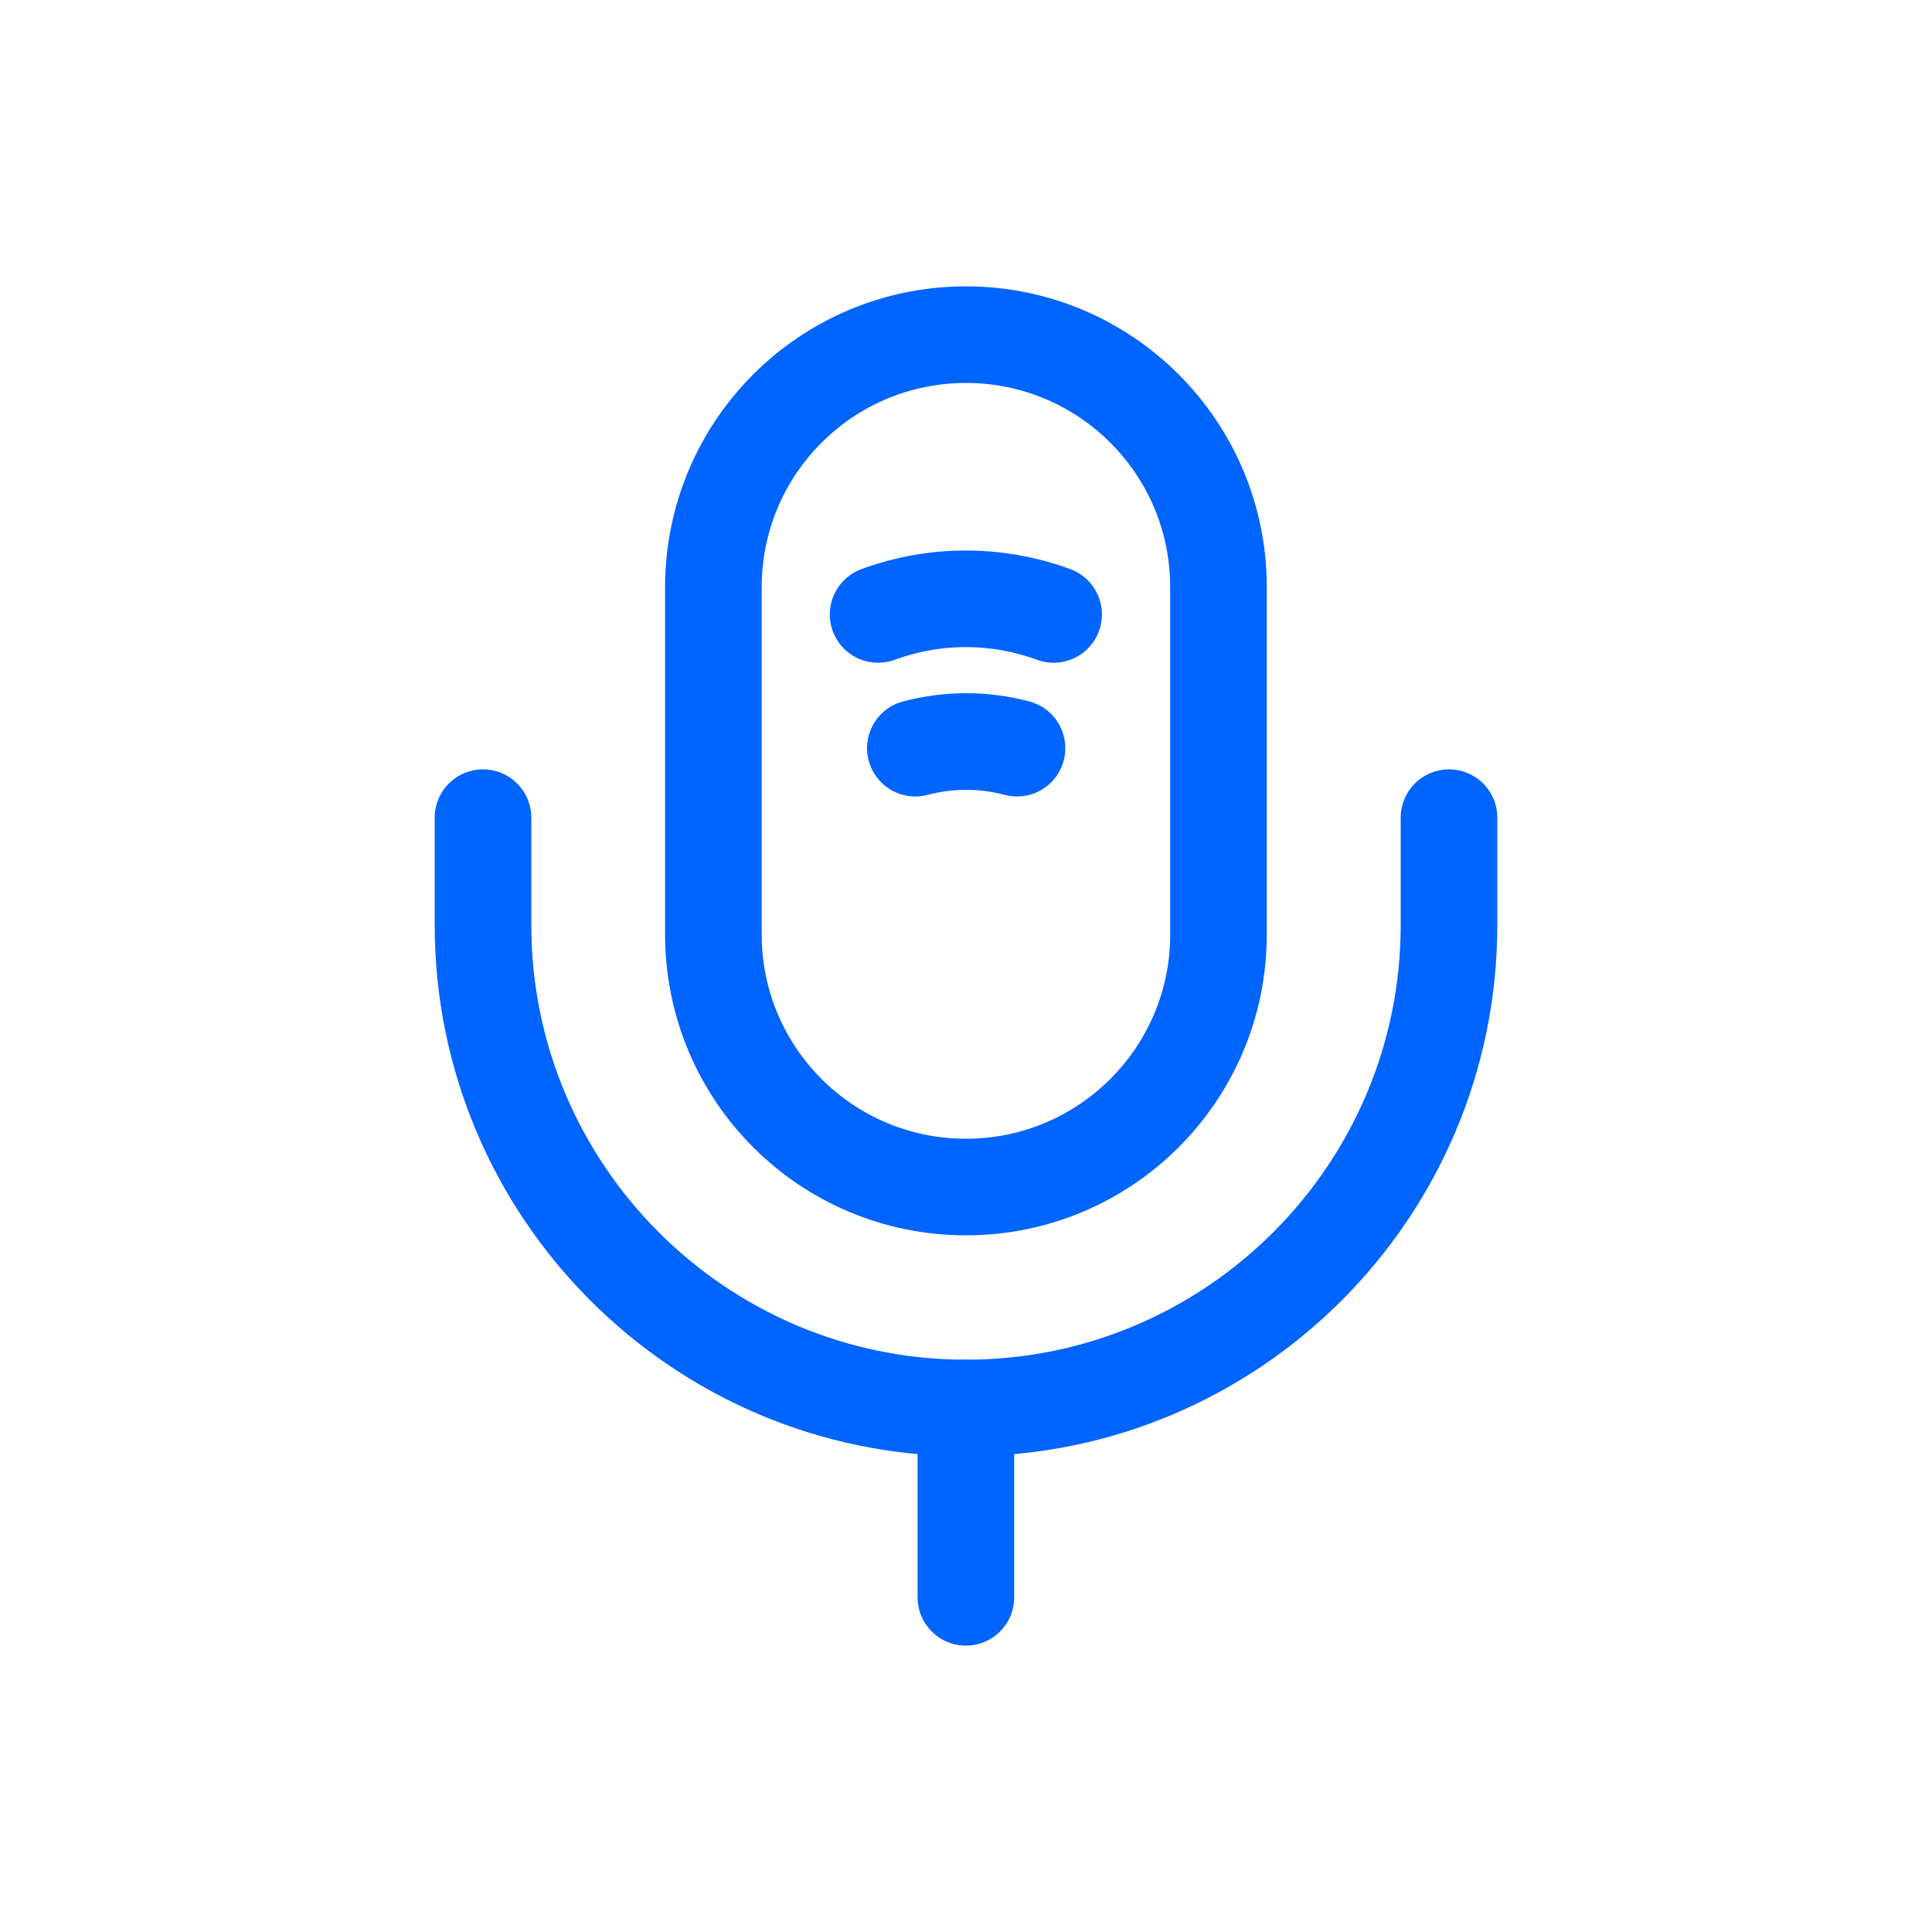 <svg width="32" height="32" viewBox="0 0 32 32" fill="none" xmlns="http://www.w3.org/2000/svg">
<path d="M15.999 19.661C18.31 19.661 20.182 17.789 20.182 15.478V9.726C20.182 7.415 18.31 5.543 15.999 5.543C13.687 5.543 11.816 7.415 11.816 9.726V15.478C11.816 17.789 13.687 19.661 15.999 19.661Z" stroke="#0064FF" stroke-width="1.6" stroke-linecap="round" stroke-linejoin="round"/>
<path d="M8 13.543V15.321C8 19.734 11.587 23.321 16 23.321C20.413 23.321 24 19.734 24 15.321V13.543" stroke="#0064FF" stroke-width="1.6" stroke-linecap="round" stroke-linejoin="round"/>
<path d="M14.544 10.177C15.485 9.832 16.51 9.832 17.451 10.177" stroke="#0064FF" stroke-width="1.6" stroke-linecap="round" stroke-linejoin="round"/>
<path d="M15.161 12.392C15.715 12.245 16.29 12.245 16.845 12.392" stroke="#0064FF" stroke-width="1.6" stroke-linecap="round" stroke-linejoin="round"/>
<path d="M15.998 23.32V26.457" stroke="#0064FF" stroke-width="1.6" stroke-linecap="round" stroke-linejoin="round"/>
</svg>
